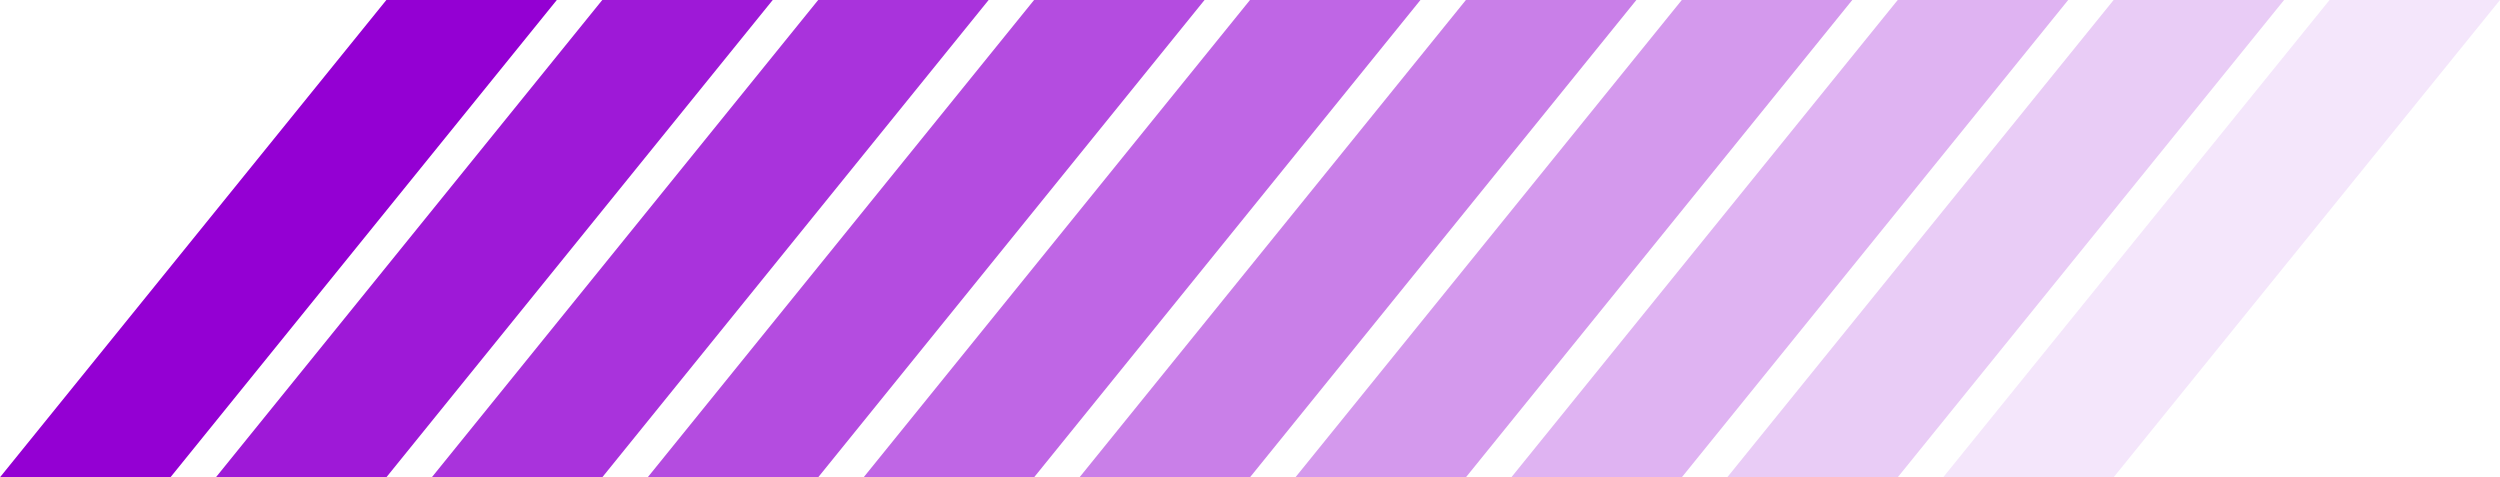 <svg width="220" height="42" viewBox="0 0 220 42" fill="none"
    xmlns="http://www.w3.org/2000/svg">
    <path d="M34 0H49L15 42H0L34 0Z" fill="#9400D3"/>
    <path d="M53 0H68L34 42H19L53 0Z" fill="#9400D3" fill-opacity="0.9"/>
    <path d="M72 0H87L53 42H38L72 0Z" fill="#9400D3" fill-opacity="0.8"/>
    <path d="M91 0H106L72 42H57L91 0Z" fill="#9400D3" fill-opacity="0.7"/>
    <path d="M110 0H125L91 42H76L110 0Z" fill="#9400D3" fill-opacity="0.6"/>
    <path d="M129 0H144L110 42H95L129 0Z" fill="#9400D3" fill-opacity="0.5"/>
    <path d="M148 0H163L129 42H114L148 0Z" fill="#9400D3" fill-opacity="0.4"/>
    <path d="M167 0H182L148 42H133L167 0Z" fill="#9400D3" fill-opacity="0.3"/>
    <path d="M186 0H201L167 42H152L186 0Z" fill="#9400D3" fill-opacity="0.2"/>
    <path d="M205 0H220L186 42H171L205 0Z" fill="#9400D3" fill-opacity="0.1"/>
</svg>
